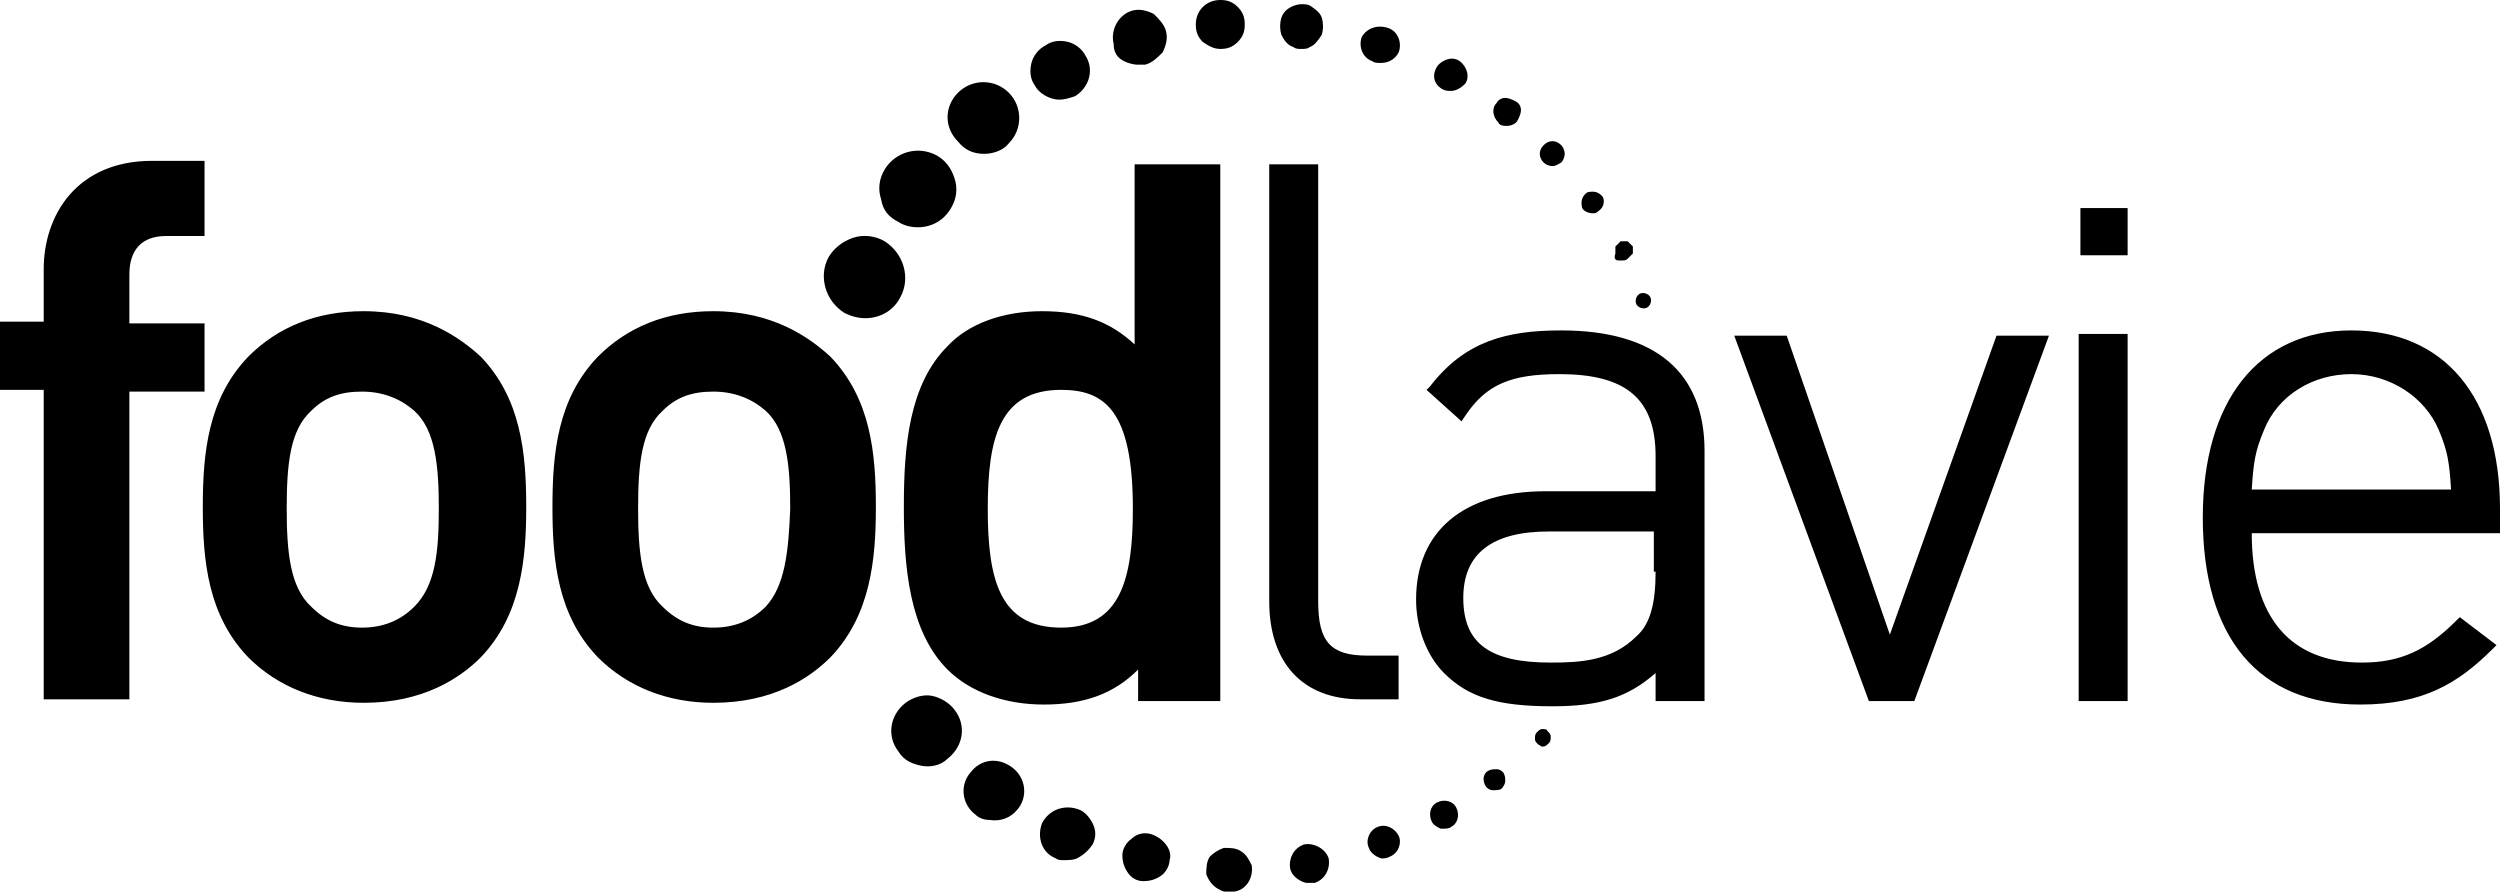     <svg xmlns="http://www.w3.org/2000/svg" viewBox="0 0 143 51" class="foodlavie-header-logo">
      <path class="st0" d="M11.7,18.5H7.4v-2.8c0-1.4,0.7-2.2,2.1-2.2h2.2V9.2h-3c-4.3,0-6.2,3.1-6.2,6.2v3H0v3.9h2.5v17.7h4.9V22.4h4.3
      V18.5z M40.8,17.8c-2.7,0-4.9,0.9-6.6,2.6c-2.3,2.4-2.6,5.5-2.6,8.6c0,3.1,0.3,6.2,2.6,8.6c1.7,1.7,4,2.6,6.6,2.6
      c3.4,0,5.5-1.4,6.7-2.6l0,0c2.3-2.4,2.6-5.6,2.6-8.6c0-3.1-0.3-6.2-2.6-8.6C46.3,19.3,44.2,17.8,40.8,17.8z M43.8,34.7
      c-0.8,0.8-1.8,1.2-3,1.2c-1.2,0-2.1-0.4-2.9-1.2c-1.2-1.1-1.4-3.1-1.4-5.6c0-2.6,0.2-4.5,1.4-5.6c0.8-0.8,1.7-1.1,2.9-1.1
      c1.2,0,2.2,0.4,3,1.1c1.2,1.1,1.4,3.1,1.4,5.6C45.1,31.6,44.9,33.5,43.8,34.7z M69.8,40.1V9.4h-4.9v10.3c-1.4-1.3-3-1.9-5.3-1.9
      c-2.2,0-4.2,0.7-5.4,2c-2.2,2.2-2.5,5.7-2.5,9.2c0,3.4,0.3,7.1,2.5,9.3c1.3,1.3,3.3,2,5.5,2c2.3,0,4-0.6,5.4-2v1.8H69.8z
       M60.7,35.9c-3.5,0-4.2-2.7-4.2-6.8c0-4.1,0.7-6.8,4.2-6.8c2.5,0,4.1,1.2,4.1,6.8C64.8,33.1,64.1,35.9,60.7,35.9z M80,37.5h-1.8
      c-2.1,0-2.8-0.8-2.8-3.1v-25h-2.8v25c0,3.5,1.9,5.6,5.2,5.6H80V37.5z M89.3,18.9c-3.1,0-5.5,0.6-7.5,3.2l-0.2,0.2l2,1.8l0.2-0.3
      c1.2-1.8,2.6-2.4,5.4-2.4c3.8,0,5.5,1.4,5.5,4.7v2h-6.3c-4.7,0-7.4,2.3-7.4,6.2c0,1.6,0.6,3.2,1.6,4.2c1.4,1.4,3.1,1.9,6.2,1.9
      c2.7,0,4.3-0.5,5.9-1.9v1.6h2.8V25.8C97.5,21.3,94.7,18.9,89.3,18.9z M94.7,32.7c0,1.8-0.3,3-1.1,3.7c-1.4,1.4-3.2,1.5-4.9,1.5
      c-3.5,0-5-1.1-5-3.7c0-2.5,1.6-3.8,4.9-3.8h6V32.7z M108.1,36.3l-5.9-17.1h-3l7.7,20.9h2.6l7.7-20.9h-3L108.1,36.3z M118.9,40.1
      h2.8V19.1h-2.8V40.1z M143,29.1c0-6.4-3.2-10.2-8.5-10.2c-5.3,0-8.5,4-8.5,10.7c0,6.9,3.2,10.7,9,10.7c3.6,0,5.6-1.2,7.6-3.2
      l0.2-0.2l-2.1-1.6l-0.2,0.2c-1.7,1.7-3.2,2.4-5.4,2.4c-4.1,0-6.3-2.6-6.3-7.4H143V29.1z M128.8,28c0.1-1.6,0.2-2.2,0.7-3.4
      c0.8-2,2.8-3.2,5-3.2c2.2,0,4.2,1.3,5,3.2c0.5,1.2,0.6,1.8,0.7,3.4H128.8z M20.8,17.8c-2.7,0-4.9,0.9-6.6,2.6
      c-2.3,2.4-2.6,5.5-2.6,8.6c0,3.1,0.3,6.2,2.6,8.6c1.7,1.7,4,2.6,6.6,2.6c3.4,0,5.5-1.4,6.7-2.6l0,0c2.3-2.4,2.6-5.6,2.6-8.6
      c0-3.1-0.3-6.2-2.6-8.6C26.3,19.3,24.2,17.8,20.8,17.8z M23.7,34.7c-0.8,0.8-1.8,1.2-3,1.2c-1.2,0-2.1-0.4-2.9-1.2
      c-1.2-1.1-1.4-3.1-1.4-5.6c0-2.6,0.2-4.5,1.4-5.6c0.8-0.8,1.7-1.1,2.9-1.1c1.2,0,2.2,0.4,3,1.1c1.2,1.1,1.4,3.1,1.4,5.6
      C25.1,31.6,24.9,33.5,23.7,34.7z M121.7,11.9H119v2.7h2.7V11.9z M91.1,12.2c0.1,0,0.2,0,0.3-0.1c0.3-0.2,0.4-0.5,0.3-0.8v0
      c-0.2-0.3-0.5-0.4-0.9-0.3c-0.3,0.2-0.4,0.5-0.3,0.9C90.6,12.1,90.9,12.2,91.1,12.2z M92.6,14.9c0.1,0,0.1,0,0.2,0
      c0.1,0,0.2,0,0.3-0.1c0.1-0.1,0.2-0.2,0.3-0.3c0-0.1,0-0.3,0-0.4c-0.1-0.1-0.2-0.2-0.3-0.3c-0.1,0-0.3,0-0.4,0
      c-0.1,0.1-0.2,0.2-0.3,0.3c0,0.1,0,0.3,0,0.4C92.3,14.8,92.4,14.9,92.6,14.9z M94.2,17.6c0.2-0.1,0.3-0.4,0.2-0.6
      c-0.1-0.2-0.4-0.3-0.6-0.2c-0.2,0.1-0.3,0.4-0.2,0.6C93.7,17.6,94,17.7,94.2,17.6z M88.8,9.5c0.2,0,0.3-0.1,0.5-0.2
      c0.1-0.1,0.2-0.3,0.2-0.5c0-0.2-0.1-0.4-0.2-0.5c-0.3-0.3-0.7-0.3-1,0c-0.3,0.3-0.3,0.7,0,1C88.4,9.4,88.6,9.5,88.8,9.5z
       M86.2,7.2c0.2,0,0.5-0.1,0.6-0.3c0.1-0.2,0.2-0.4,0.2-0.6c0-0.2-0.1-0.4-0.3-0.5c-0.2-0.1-0.4-0.2-0.6-0.2
      c-0.2,0-0.4,0.1-0.5,0.3c-0.3,0.3-0.2,0.8,0.1,1.1C85.8,7.2,86,7.2,86.2,7.2z M82.5,5.1c0.2,0.1,0.3,0.1,0.5,0.1
      c0.3,0,0.6-0.2,0.8-0.4c0.3-0.4,0.1-1-0.3-1.3c-0.4-0.3-1-0.1-1.3,0.3C81.9,4.3,82,4.8,82.5,5.1z M78.5,3.5
      c0.1,0.1,0.3,0.1,0.5,0.1c0.4,0,0.8-0.2,1-0.6c0.2-0.5,0-1.2-0.6-1.4l0,0c-0.6-0.2-1.2,0-1.5,0.5C77.7,2.6,77.9,3.3,78.5,3.5z
       M74,2.7c0.1,0.1,0.3,0.1,0.4,0.1c0.2,0,0.4,0,0.5-0.1c0.3-0.1,0.5-0.4,0.7-0.7c0.1-0.3,0.1-0.7,0-1c-0.1-0.3-0.4-0.5-0.7-0.7
      c-0.6-0.2-1.4,0.1-1.6,0.7c-0.1,0.3-0.1,0.7,0,1C73.5,2.4,73.7,2.6,74,2.7z M69.8,2.8L69.8,2.8c0.4,0,0.7-0.1,1-0.4
      c0.3-0.3,0.4-0.6,0.4-1c0-0.4-0.1-0.7-0.4-1c-0.3-0.3-0.6-0.4-1-0.4c-0.8,0-1.4,0.6-1.4,1.4c0,0.4,0.1,0.7,0.4,1
      C69.1,2.6,69.4,2.8,69.8,2.8z M64.3,3.5c0.2,0.1,0.5,0.2,0.8,0.2c0.1,0,0.3,0,0.4,0c0.4-0.1,0.7-0.4,1-0.7
      c0.2-0.4,0.3-0.8,0.2-1.2c-0.1-0.4-0.4-0.7-0.7-1c-0.4-0.2-0.8-0.3-1.2-0.2c-0.8,0.2-1.3,1.1-1.1,1.9C63.7,3,63.9,3.3,64.3,3.5z
       M60.6,5.7c0.3,0,0.6-0.1,0.9-0.2c0.8-0.5,1.1-1.5,0.6-2.3c-0.2-0.4-0.6-0.7-1-0.8c-0.4-0.1-0.9-0.1-1.3,0.2
      c-0.4,0.2-0.7,0.6-0.8,1c-0.1,0.4-0.1,0.9,0.2,1.3C59.4,5.3,60,5.7,60.6,5.7z M56.3,8.8L56.3,8.8c0.5,0,1.1-0.2,1.4-0.6
      c0.8-0.8,0.8-2.1,0-2.9c-0.8-0.8-2.1-0.8-2.9,0c-0.4,0.4-0.6,0.9-0.6,1.4c0,0.5,0.2,1,0.6,1.4C55.2,8.6,55.7,8.8,56.3,8.8z
       M51.4,12.7c0.3,0.2,0.7,0.3,1.1,0.3c0.8,0,1.5-0.4,1.9-1.1c0.3-0.5,0.4-1.1,0.2-1.7c-0.2-0.6-0.5-1-1-1.3c-1.1-0.6-2.4-0.2-3,0.8
      c-0.3,0.5-0.4,1.1-0.2,1.7C50.5,12,50.8,12.4,51.4,12.7z M48.3,17.9c0.4,0.2,0.8,0.3,1.2,0.3c0.8,0,1.6-0.4,2-1.2
      c0.6-1.1,0.2-2.5-0.9-3.2c-0.5-0.3-1.2-0.4-1.8-0.2c-0.6,0.2-1.1,0.6-1.4,1.1C46.8,15.8,47.2,17.2,48.3,17.9z M88.2,41.7
      c-0.1,0-0.2,0.1-0.3,0.2c-0.1,0.1-0.1,0.2-0.1,0.4c0,0.1,0.1,0.2,0.2,0.3c0.1,0,0.1,0.1,0.2,0.1c0,0,0.1,0,0.1,0
      c0.1,0,0.2-0.1,0.3-0.2c0.1-0.1,0.1-0.2,0.1-0.4c0-0.1-0.1-0.2-0.2-0.3C88.5,41.7,88.3,41.7,88.2,41.7z M85.6,44
      c-0.2,0-0.3,0-0.5,0.1c-0.3,0.2-0.3,0.6-0.1,0.9c0.1,0.1,0.2,0.2,0.4,0.2c0.2,0,0.4,0,0.5-0.1c0.1-0.1,0.2-0.3,0.2-0.4
      c0-0.2,0-0.3-0.1-0.5C85.9,44.1,85.8,44,85.6,44z M82.2,45.9c-0.4,0.2-0.5,0.7-0.3,1.1c0.1,0.2,0.3,0.3,0.5,0.4c0,0,0.1,0,0.1,0
      c0.2,0,0.4,0,0.5-0.1c0.4-0.2,0.5-0.7,0.3-1.1C83.1,45.8,82.6,45.7,82.2,45.9z M78.8,47.3c-0.5,0.2-0.7,0.8-0.5,1.2
      c0.1,0.3,0.4,0.5,0.7,0.6c0.2,0,0.3,0,0.5-0.1c0.5-0.2,0.7-0.8,0.5-1.2C79.8,47.4,79.3,47.1,78.8,47.3z M74.6,48.3
      c-0.6,0.2-0.9,0.8-0.8,1.4c0.1,0.4,0.5,0.7,0.9,0.8c0.1,0,0.3,0,0.5,0h0c0.6-0.2,0.9-0.8,0.8-1.4C75.8,48.5,75.1,48.2,74.6,48.3z
       M71,48.7c-0.3-0.2-0.6-0.2-1-0.2c-0.3,0.1-0.6,0.3-0.8,0.5C69,49.3,69,49.7,69,50c0.1,0.3,0.3,0.6,0.6,0.8
      c0.2,0.1,0.3,0.2,0.5,0.2c0.1,0,0.3,0,0.5,0c0.7-0.1,1.1-0.8,1-1.5C71.4,49.1,71.3,48.9,71,48.7z M65.8,47.7
      C65.8,47.7,65.7,47.7,65.8,47.7c-0.4-0.1-0.8,0-1.1,0.3c-0.3,0.2-0.5,0.6-0.5,0.9c0,0.4,0.1,0.7,0.3,1c0.2,0.3,0.5,0.5,0.9,0.5
      c0,0,0,0,0,0c0.4,0,0.7-0.1,1-0.3c0.3-0.2,0.5-0.6,0.5-0.9C67.1,48.6,66.5,47.9,65.8,47.7z M61.7,46.3c-0.8-0.3-1.7,0-2.1,0.8
      c-0.3,0.8,0,1.7,0.8,2h0c0.1,0.1,0.3,0.1,0.4,0.1c0.3,0,0.6,0,0.8-0.1c0.4-0.2,0.7-0.5,0.9-0.8c0.2-0.4,0.2-0.8,0-1.2
      C62.3,46.7,62,46.4,61.7,46.3z M57.9,43.9c-0.8-0.6-1.8-0.5-2.4,0.3c-0.6,0.7-0.5,1.8,0.3,2.4l0,0c0.2,0.2,0.5,0.3,0.8,0.3
      c0.6,0.1,1.2-0.1,1.6-0.6C58.8,45.6,58.7,44.5,57.9,43.9z M53.3,39.8C53.3,39.8,53.3,39.8,53.3,39.8c-0.5-0.1-1.1,0.1-1.5,0.4
      c-0.9,0.7-1.1,1.9-0.4,2.8c0.3,0.5,0.8,0.7,1.3,0.8c0.5,0.1,1.1,0,1.5-0.4c0.9-0.7,1.1-1.9,0.4-2.8C54.3,40.2,53.8,39.9,53.3,39.8
      z"/>
    </svg>